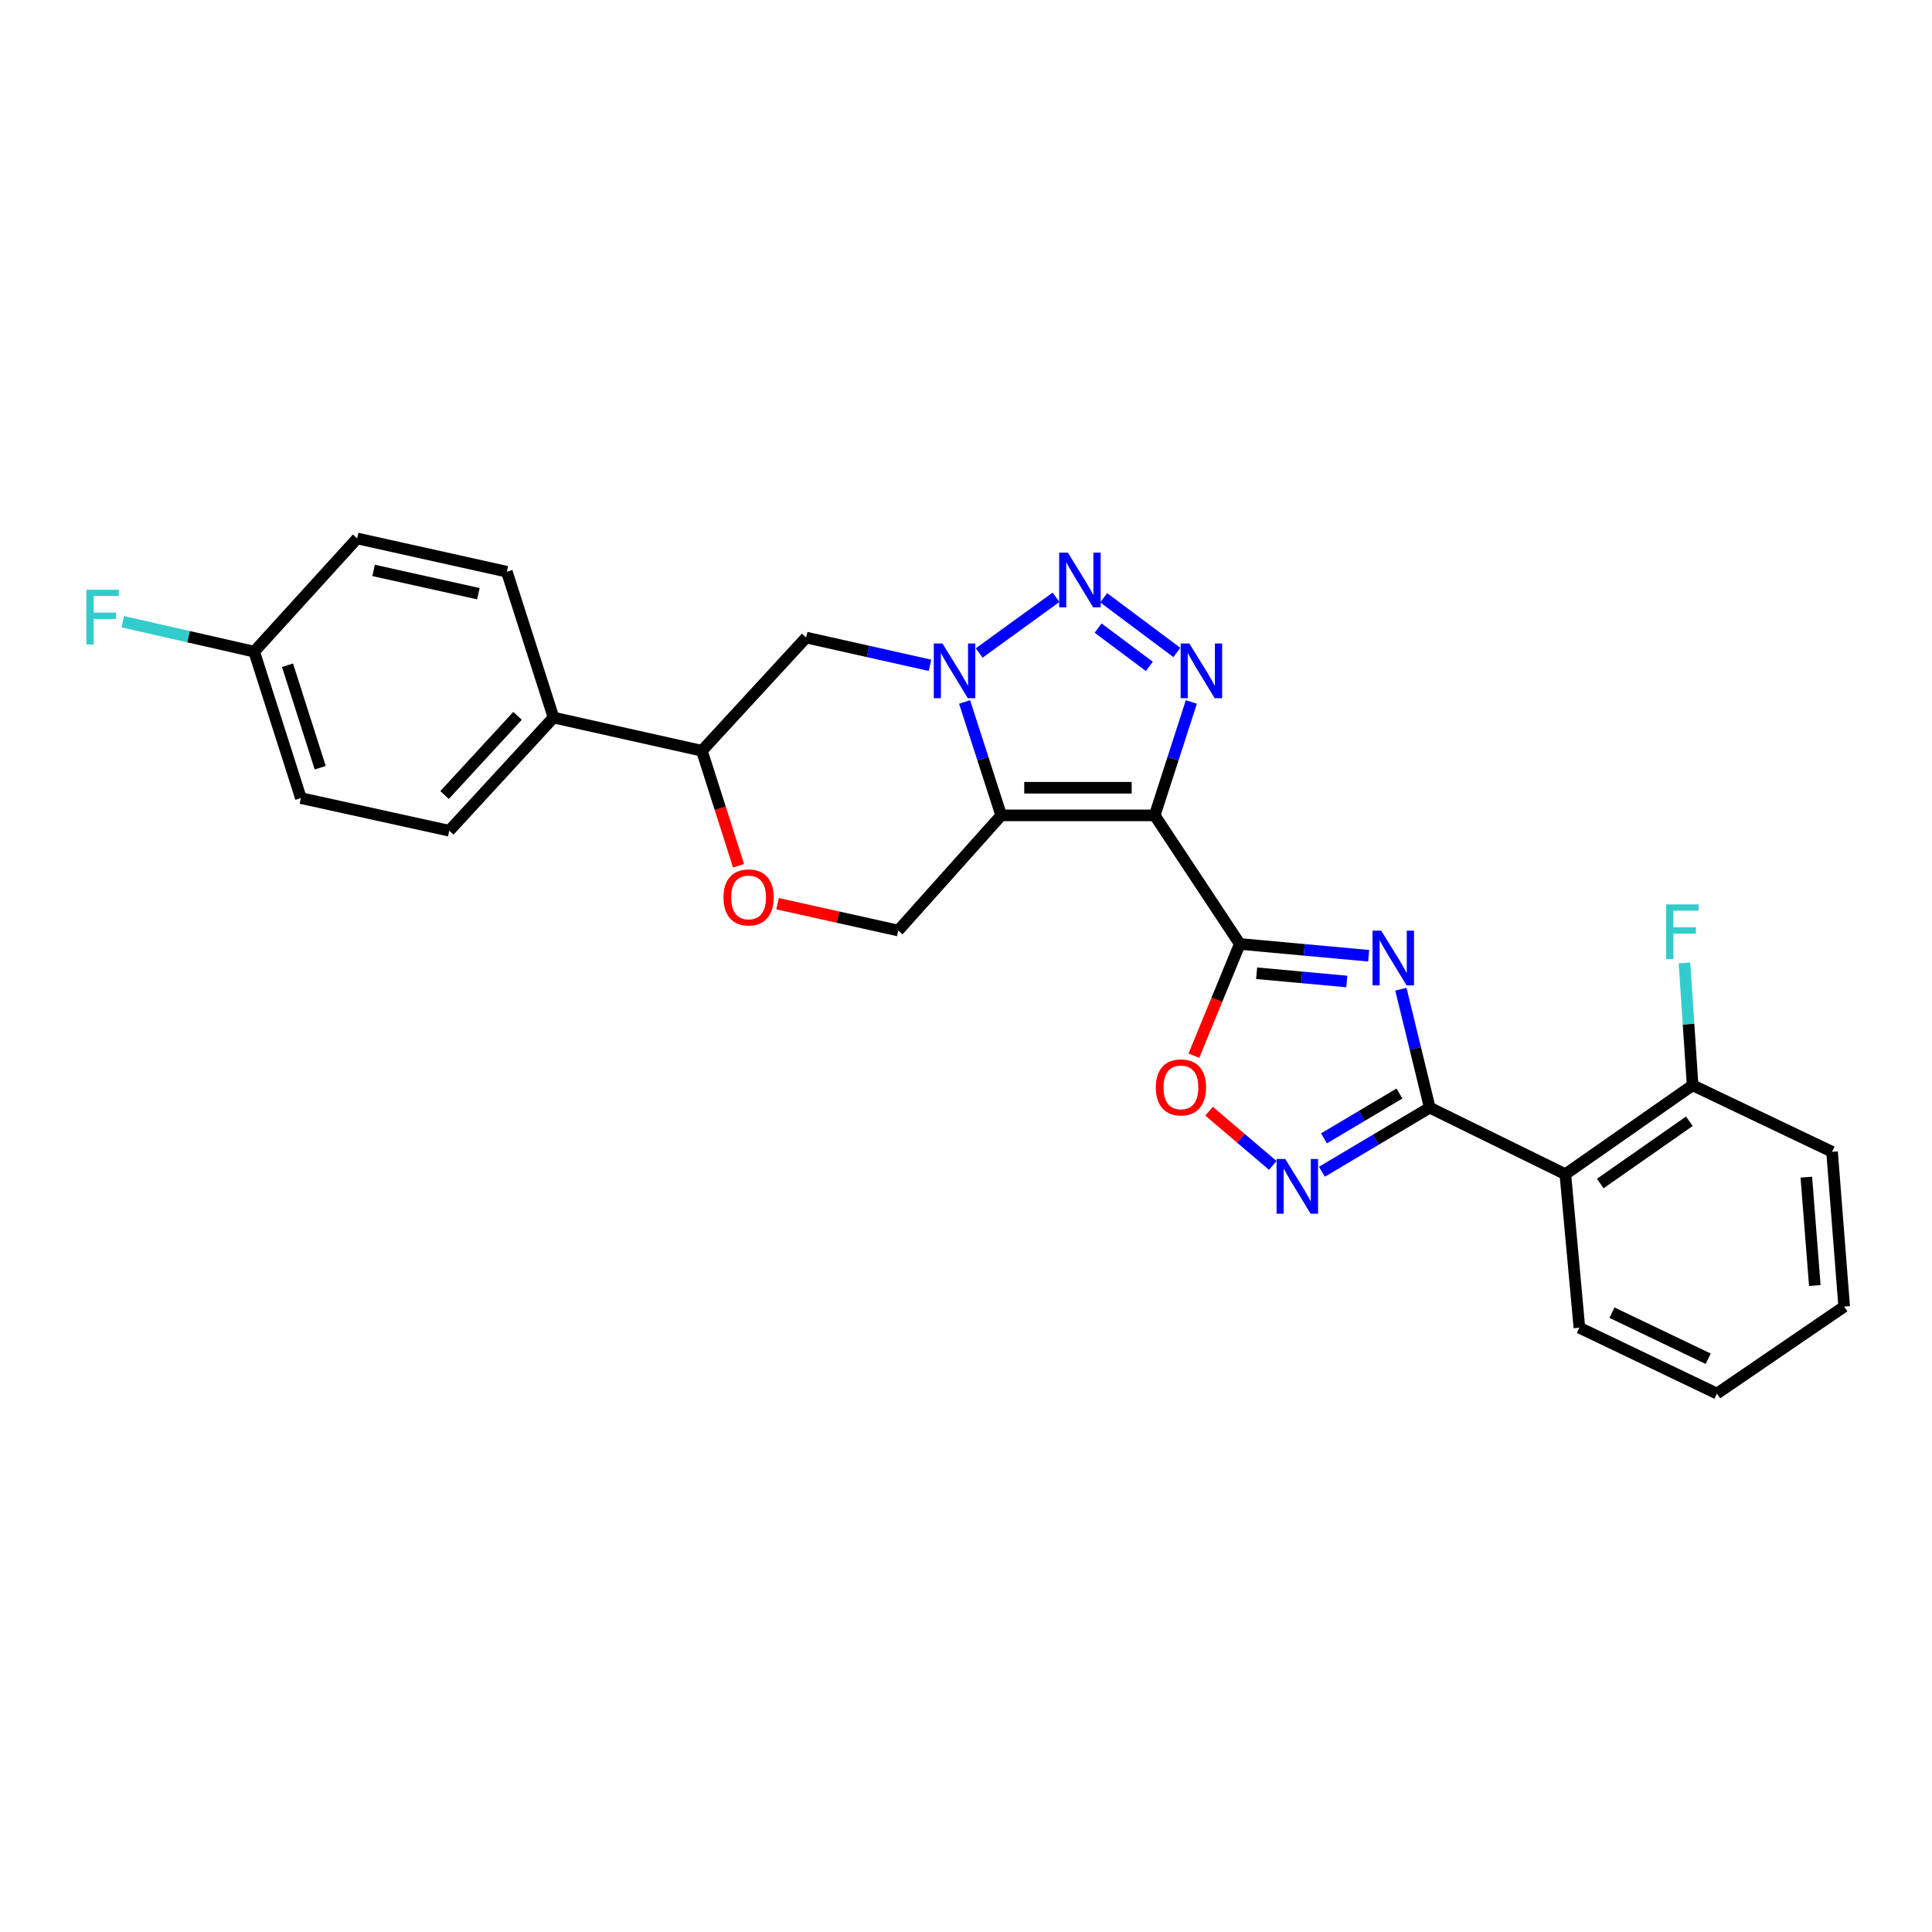<?xml version='1.0' encoding='iso-8859-1'?>
<svg version='1.1' baseProfile='full'
              xmlns='http://www.w3.org/2000/svg'
                      xmlns:rdkit='http://www.rdkit.org/xml'
                      xmlns:xlink='http://www.w3.org/1999/xlink'
                  xml:space='preserve'
width='1000px' height='1000px' viewBox='0 0 1000 1000'>
<!-- END OF HEADER -->
<rect style='opacity:1.0;fill:#FFFFFF;stroke:none' width='1000' height='1000' x='0' y='0'> </rect>
<path class='bond-0' d='M 597.672,422.039 L 518.226,422.039' style='fill:none;fill-rule:evenodd;stroke:#000000;stroke-width:6px;stroke-linecap:butt;stroke-linejoin:miter;stroke-opacity:1' />
<path class='bond-0' d='M 585.755,407.736 L 530.143,407.736' style='fill:none;fill-rule:evenodd;stroke:#000000;stroke-width:6px;stroke-linecap:butt;stroke-linejoin:miter;stroke-opacity:1' />
<path class='bond-1' d='M 597.672,422.039 L 641.718,488.589' style='fill:none;fill-rule:evenodd;stroke:#000000;stroke-width:6px;stroke-linecap:butt;stroke-linejoin:miter;stroke-opacity:1' />
<path class='bond-4' d='M 597.672,422.039 L 607.153,392.691' style='fill:none;fill-rule:evenodd;stroke:#000000;stroke-width:6px;stroke-linecap:butt;stroke-linejoin:miter;stroke-opacity:1' />
<path class='bond-4' d='M 607.153,392.691 L 616.635,363.343' style='fill:none;fill-rule:evenodd;stroke:#0000FF;stroke-width:6px;stroke-linecap:butt;stroke-linejoin:miter;stroke-opacity:1' />
<path class='bond-3' d='M 518.226,422.039 L 508.75,392.691' style='fill:none;fill-rule:evenodd;stroke:#000000;stroke-width:6px;stroke-linecap:butt;stroke-linejoin:miter;stroke-opacity:1' />
<path class='bond-3' d='M 508.75,392.691 L 499.275,363.343' style='fill:none;fill-rule:evenodd;stroke:#0000FF;stroke-width:6px;stroke-linecap:butt;stroke-linejoin:miter;stroke-opacity:1' />
<path class='bond-11' d='M 518.226,422.039 L 464.922,481.636' style='fill:none;fill-rule:evenodd;stroke:#000000;stroke-width:6px;stroke-linecap:butt;stroke-linejoin:miter;stroke-opacity:1' />
<path class='bond-2' d='M 641.718,488.589 L 675.07,491.642' style='fill:none;fill-rule:evenodd;stroke:#000000;stroke-width:6px;stroke-linecap:butt;stroke-linejoin:miter;stroke-opacity:1' />
<path class='bond-2' d='M 675.07,491.642 L 708.422,494.694' style='fill:none;fill-rule:evenodd;stroke:#0000FF;stroke-width:6px;stroke-linecap:butt;stroke-linejoin:miter;stroke-opacity:1' />
<path class='bond-2' d='M 650.42,503.749 L 673.766,505.886' style='fill:none;fill-rule:evenodd;stroke:#000000;stroke-width:6px;stroke-linecap:butt;stroke-linejoin:miter;stroke-opacity:1' />
<path class='bond-2' d='M 673.766,505.886 L 697.113,508.022' style='fill:none;fill-rule:evenodd;stroke:#0000FF;stroke-width:6px;stroke-linecap:butt;stroke-linejoin:miter;stroke-opacity:1' />
<path class='bond-8' d='M 641.718,488.589 L 629.838,517.508' style='fill:none;fill-rule:evenodd;stroke:#000000;stroke-width:6px;stroke-linecap:butt;stroke-linejoin:miter;stroke-opacity:1' />
<path class='bond-8' d='M 629.838,517.508 L 617.958,546.427' style='fill:none;fill-rule:evenodd;stroke:#FF0000;stroke-width:6px;stroke-linecap:butt;stroke-linejoin:miter;stroke-opacity:1' />
<path class='bond-6' d='M 725.093,512.013 L 732.565,542.671' style='fill:none;fill-rule:evenodd;stroke:#0000FF;stroke-width:6px;stroke-linecap:butt;stroke-linejoin:miter;stroke-opacity:1' />
<path class='bond-6' d='M 732.565,542.671 L 740.037,573.328' style='fill:none;fill-rule:evenodd;stroke:#000000;stroke-width:6px;stroke-linecap:butt;stroke-linejoin:miter;stroke-opacity:1' />
<path class='bond-10' d='M 481.361,344.367 L 449.311,337.179' style='fill:none;fill-rule:evenodd;stroke:#0000FF;stroke-width:6px;stroke-linecap:butt;stroke-linejoin:miter;stroke-opacity:1' />
<path class='bond-10' d='M 449.311,337.179 L 417.261,329.99' style='fill:none;fill-rule:evenodd;stroke:#000000;stroke-width:6px;stroke-linecap:butt;stroke-linejoin:miter;stroke-opacity:1' />
<path class='bond-27' d='M 506.812,337.984 L 546.608,309.148' style='fill:none;fill-rule:evenodd;stroke:#0000FF;stroke-width:6px;stroke-linecap:butt;stroke-linejoin:miter;stroke-opacity:1' />
<path class='bond-5' d='M 609.141,337.72 L 571.264,309.401' style='fill:none;fill-rule:evenodd;stroke:#0000FF;stroke-width:6px;stroke-linecap:butt;stroke-linejoin:miter;stroke-opacity:1' />
<path class='bond-5' d='M 594.895,344.928 L 568.381,325.104' style='fill:none;fill-rule:evenodd;stroke:#0000FF;stroke-width:6px;stroke-linecap:butt;stroke-linejoin:miter;stroke-opacity:1' />
<path class='bond-9' d='M 740.037,573.328 L 810.218,607.767' style='fill:none;fill-rule:evenodd;stroke:#000000;stroke-width:6px;stroke-linecap:butt;stroke-linejoin:miter;stroke-opacity:1' />
<path class='bond-28' d='M 740.037,573.328 L 712.131,589.904' style='fill:none;fill-rule:evenodd;stroke:#000000;stroke-width:6px;stroke-linecap:butt;stroke-linejoin:miter;stroke-opacity:1' />
<path class='bond-28' d='M 712.131,589.904 L 684.226,606.481' style='fill:none;fill-rule:evenodd;stroke:#0000FF;stroke-width:6px;stroke-linecap:butt;stroke-linejoin:miter;stroke-opacity:1' />
<path class='bond-28' d='M 724.36,566.004 L 704.826,577.607' style='fill:none;fill-rule:evenodd;stroke:#000000;stroke-width:6px;stroke-linecap:butt;stroke-linejoin:miter;stroke-opacity:1' />
<path class='bond-28' d='M 704.826,577.607 L 685.293,589.21' style='fill:none;fill-rule:evenodd;stroke:#0000FF;stroke-width:6px;stroke-linecap:butt;stroke-linejoin:miter;stroke-opacity:1' />
<path class='bond-7' d='M 658.775,603.215 L 642.294,589.182' style='fill:none;fill-rule:evenodd;stroke:#0000FF;stroke-width:6px;stroke-linecap:butt;stroke-linejoin:miter;stroke-opacity:1' />
<path class='bond-7' d='M 642.294,589.182 L 625.813,575.149' style='fill:none;fill-rule:evenodd;stroke:#FF0000;stroke-width:6px;stroke-linecap:butt;stroke-linejoin:miter;stroke-opacity:1' />
<path class='bond-14' d='M 810.218,607.767 L 876.092,561.734' style='fill:none;fill-rule:evenodd;stroke:#000000;stroke-width:6px;stroke-linecap:butt;stroke-linejoin:miter;stroke-opacity:1' />
<path class='bond-14' d='M 828.292,612.586 L 874.404,580.363' style='fill:none;fill-rule:evenodd;stroke:#000000;stroke-width:6px;stroke-linecap:butt;stroke-linejoin:miter;stroke-opacity:1' />
<path class='bond-23' d='M 810.218,607.767 L 817.489,687.221' style='fill:none;fill-rule:evenodd;stroke:#000000;stroke-width:6px;stroke-linecap:butt;stroke-linejoin:miter;stroke-opacity:1' />
<path class='bond-29' d='M 417.261,329.99 L 363.298,388.602' style='fill:none;fill-rule:evenodd;stroke:#000000;stroke-width:6px;stroke-linecap:butt;stroke-linejoin:miter;stroke-opacity:1' />
<path class='bond-12' d='M 464.922,481.636 L 433.688,474.695' style='fill:none;fill-rule:evenodd;stroke:#000000;stroke-width:6px;stroke-linecap:butt;stroke-linejoin:miter;stroke-opacity:1' />
<path class='bond-12' d='M 433.688,474.695 L 402.454,467.754' style='fill:none;fill-rule:evenodd;stroke:#FF0000;stroke-width:6px;stroke-linecap:butt;stroke-linejoin:miter;stroke-opacity:1' />
<path class='bond-13' d='M 382.271,448.115 L 372.784,418.358' style='fill:none;fill-rule:evenodd;stroke:#FF0000;stroke-width:6px;stroke-linecap:butt;stroke-linejoin:miter;stroke-opacity:1' />
<path class='bond-13' d='M 372.784,418.358 L 363.298,388.602' style='fill:none;fill-rule:evenodd;stroke:#000000;stroke-width:6px;stroke-linecap:butt;stroke-linejoin:miter;stroke-opacity:1' />
<path class='bond-15' d='M 363.298,388.602 L 286.497,371.406' style='fill:none;fill-rule:evenodd;stroke:#000000;stroke-width:6px;stroke-linecap:butt;stroke-linejoin:miter;stroke-opacity:1' />
<path class='bond-19' d='M 876.092,561.734 L 873.984,530.082' style='fill:none;fill-rule:evenodd;stroke:#000000;stroke-width:6px;stroke-linecap:butt;stroke-linejoin:miter;stroke-opacity:1' />
<path class='bond-19' d='M 873.984,530.082 L 871.876,498.431' style='fill:none;fill-rule:evenodd;stroke:#33CCCC;stroke-width:6px;stroke-linecap:butt;stroke-linejoin:miter;stroke-opacity:1' />
<path class='bond-24' d='M 876.092,561.734 L 948.268,596.157' style='fill:none;fill-rule:evenodd;stroke:#000000;stroke-width:6px;stroke-linecap:butt;stroke-linejoin:miter;stroke-opacity:1' />
<path class='bond-16' d='M 286.497,371.406 L 232.535,429.986' style='fill:none;fill-rule:evenodd;stroke:#000000;stroke-width:6px;stroke-linecap:butt;stroke-linejoin:miter;stroke-opacity:1' />
<path class='bond-16' d='M 267.883,370.502 L 230.109,411.508' style='fill:none;fill-rule:evenodd;stroke:#000000;stroke-width:6px;stroke-linecap:butt;stroke-linejoin:miter;stroke-opacity:1' />
<path class='bond-17' d='M 286.497,371.406 L 262.341,295.925' style='fill:none;fill-rule:evenodd;stroke:#000000;stroke-width:6px;stroke-linecap:butt;stroke-linejoin:miter;stroke-opacity:1' />
<path class='bond-20' d='M 232.535,429.986 L 155.742,413.092' style='fill:none;fill-rule:evenodd;stroke:#000000;stroke-width:6px;stroke-linecap:butt;stroke-linejoin:miter;stroke-opacity:1' />
<path class='bond-21' d='M 262.341,295.925 L 184.857,278.697' style='fill:none;fill-rule:evenodd;stroke:#000000;stroke-width:6px;stroke-linecap:butt;stroke-linejoin:miter;stroke-opacity:1' />
<path class='bond-21' d='M 247.614,307.303 L 193.375,295.244' style='fill:none;fill-rule:evenodd;stroke:#000000;stroke-width:6px;stroke-linecap:butt;stroke-linejoin:miter;stroke-opacity:1' />
<path class='bond-18' d='M 131.562,337.293 L 184.857,278.697' style='fill:none;fill-rule:evenodd;stroke:#000000;stroke-width:6px;stroke-linecap:butt;stroke-linejoin:miter;stroke-opacity:1' />
<path class='bond-22' d='M 131.562,337.293 L 97.551,329.542' style='fill:none;fill-rule:evenodd;stroke:#000000;stroke-width:6px;stroke-linecap:butt;stroke-linejoin:miter;stroke-opacity:1' />
<path class='bond-22' d='M 97.551,329.542 L 63.54,321.791' style='fill:none;fill-rule:evenodd;stroke:#33CCCC;stroke-width:6px;stroke-linecap:butt;stroke-linejoin:miter;stroke-opacity:1' />
<path class='bond-31' d='M 131.562,337.293 L 155.742,413.092' style='fill:none;fill-rule:evenodd;stroke:#000000;stroke-width:6px;stroke-linecap:butt;stroke-linejoin:miter;stroke-opacity:1' />
<path class='bond-31' d='M 148.815,344.316 L 165.742,397.375' style='fill:none;fill-rule:evenodd;stroke:#000000;stroke-width:6px;stroke-linecap:butt;stroke-linejoin:miter;stroke-opacity:1' />
<path class='bond-25' d='M 817.489,687.221 L 888.671,721.303' style='fill:none;fill-rule:evenodd;stroke:#000000;stroke-width:6px;stroke-linecap:butt;stroke-linejoin:miter;stroke-opacity:1' />
<path class='bond-25' d='M 834.343,679.433 L 884.171,703.29' style='fill:none;fill-rule:evenodd;stroke:#000000;stroke-width:6px;stroke-linecap:butt;stroke-linejoin:miter;stroke-opacity:1' />
<path class='bond-30' d='M 948.268,596.157 L 954.545,676.287' style='fill:none;fill-rule:evenodd;stroke:#000000;stroke-width:6px;stroke-linecap:butt;stroke-linejoin:miter;stroke-opacity:1' />
<path class='bond-30' d='M 934.95,609.294 L 939.344,665.385' style='fill:none;fill-rule:evenodd;stroke:#000000;stroke-width:6px;stroke-linecap:butt;stroke-linejoin:miter;stroke-opacity:1' />
<path class='bond-26' d='M 888.671,721.303 L 954.545,676.287' style='fill:none;fill-rule:evenodd;stroke:#000000;stroke-width:6px;stroke-linecap:butt;stroke-linejoin:miter;stroke-opacity:1' />
<path  class='atom-3' d='M 714.897 481.7
L 724.177 496.7
Q 725.097 498.18, 726.577 500.86
Q 728.057 503.54, 728.137 503.7
L 728.137 481.7
L 731.897 481.7
L 731.897 510.02
L 728.017 510.02
L 718.057 493.62
Q 716.897 491.7, 715.657 489.5
Q 714.457 487.3, 714.097 486.62
L 714.097 510.02
L 710.417 510.02
L 710.417 481.7
L 714.897 481.7
' fill='#0000FF'/>
<path  class='atom-4' d='M 487.809 333.058
L 497.089 348.058
Q 498.009 349.538, 499.489 352.218
Q 500.969 354.898, 501.049 355.058
L 501.049 333.058
L 504.809 333.058
L 504.809 361.378
L 500.929 361.378
L 490.969 344.978
Q 489.809 343.058, 488.569 340.858
Q 487.369 338.658, 487.009 337.978
L 487.009 361.378
L 483.329 361.378
L 483.329 333.058
L 487.809 333.058
' fill='#0000FF'/>
<path  class='atom-5' d='M 615.585 333.058
L 624.865 348.058
Q 625.785 349.538, 627.265 352.218
Q 628.745 354.898, 628.825 355.058
L 628.825 333.058
L 632.585 333.058
L 632.585 361.378
L 628.705 361.378
L 618.745 344.978
Q 617.585 343.058, 616.345 340.858
Q 615.145 338.658, 614.785 337.978
L 614.785 361.378
L 611.105 361.378
L 611.105 333.058
L 615.585 333.058
' fill='#0000FF'/>
<path  class='atom-6' d='M 552.698 286.04
L 561.978 301.04
Q 562.898 302.52, 564.378 305.2
Q 565.858 307.88, 565.938 308.04
L 565.938 286.04
L 569.698 286.04
L 569.698 314.36
L 565.818 314.36
L 555.858 297.96
Q 554.698 296.04, 553.458 293.84
Q 552.258 291.64, 551.898 290.96
L 551.898 314.36
L 548.218 314.36
L 548.218 286.04
L 552.698 286.04
' fill='#0000FF'/>
<path  class='atom-8' d='M 665.233 599.884
L 674.513 614.884
Q 675.433 616.364, 676.913 619.044
Q 678.393 621.724, 678.473 621.884
L 678.473 599.884
L 682.233 599.884
L 682.233 628.204
L 678.353 628.204
L 668.393 611.804
Q 667.233 609.884, 665.993 607.684
Q 664.793 605.484, 664.433 604.804
L 664.433 628.204
L 660.753 628.204
L 660.753 599.884
L 665.233 599.884
' fill='#0000FF'/>
<path  class='atom-9' d='M 598.252 562.831
Q 598.252 556.031, 601.612 552.231
Q 604.972 548.431, 611.252 548.431
Q 617.532 548.431, 620.892 552.231
Q 624.252 556.031, 624.252 562.831
Q 624.252 569.711, 620.852 573.631
Q 617.452 577.511, 611.252 577.511
Q 605.012 577.511, 601.612 573.631
Q 598.252 569.751, 598.252 562.831
M 611.252 574.311
Q 615.572 574.311, 617.892 571.431
Q 620.252 568.511, 620.252 562.831
Q 620.252 557.271, 617.892 554.471
Q 615.572 551.631, 611.252 551.631
Q 606.932 551.631, 604.572 554.431
Q 602.252 557.231, 602.252 562.831
Q 602.252 568.551, 604.572 571.431
Q 606.932 574.311, 611.252 574.311
' fill='#FF0000'/>
<path  class='atom-13' d='M 374.47 464.505
Q 374.47 457.705, 377.83 453.905
Q 381.19 450.105, 387.47 450.105
Q 393.75 450.105, 397.11 453.905
Q 400.47 457.705, 400.47 464.505
Q 400.47 471.385, 397.07 475.305
Q 393.67 479.185, 387.47 479.185
Q 381.23 479.185, 377.83 475.305
Q 374.47 471.425, 374.47 464.505
M 387.47 475.985
Q 391.79 475.985, 394.11 473.105
Q 396.47 470.185, 396.47 464.505
Q 396.47 458.945, 394.11 456.145
Q 391.79 453.305, 387.47 453.305
Q 383.15 453.305, 380.79 456.105
Q 378.47 458.905, 378.47 464.505
Q 378.47 470.225, 380.79 473.105
Q 383.15 475.985, 387.47 475.985
' fill='#FF0000'/>
<path  class='atom-20' d='M 862.38 468.12
L 879.22 468.12
L 879.22 471.36
L 866.18 471.36
L 866.18 479.96
L 877.78 479.96
L 877.78 483.24
L 866.18 483.24
L 866.18 496.44
L 862.38 496.44
L 862.38 468.12
' fill='#33CCCC'/>
<path  class='atom-23' d='M 44.689 305.254
L 61.529 305.254
L 61.529 308.494
L 48.489 308.494
L 48.489 317.094
L 60.089 317.094
L 60.089 320.374
L 48.489 320.374
L 48.489 333.574
L 44.689 333.574
L 44.689 305.254
' fill='#33CCCC'/>
</svg>
